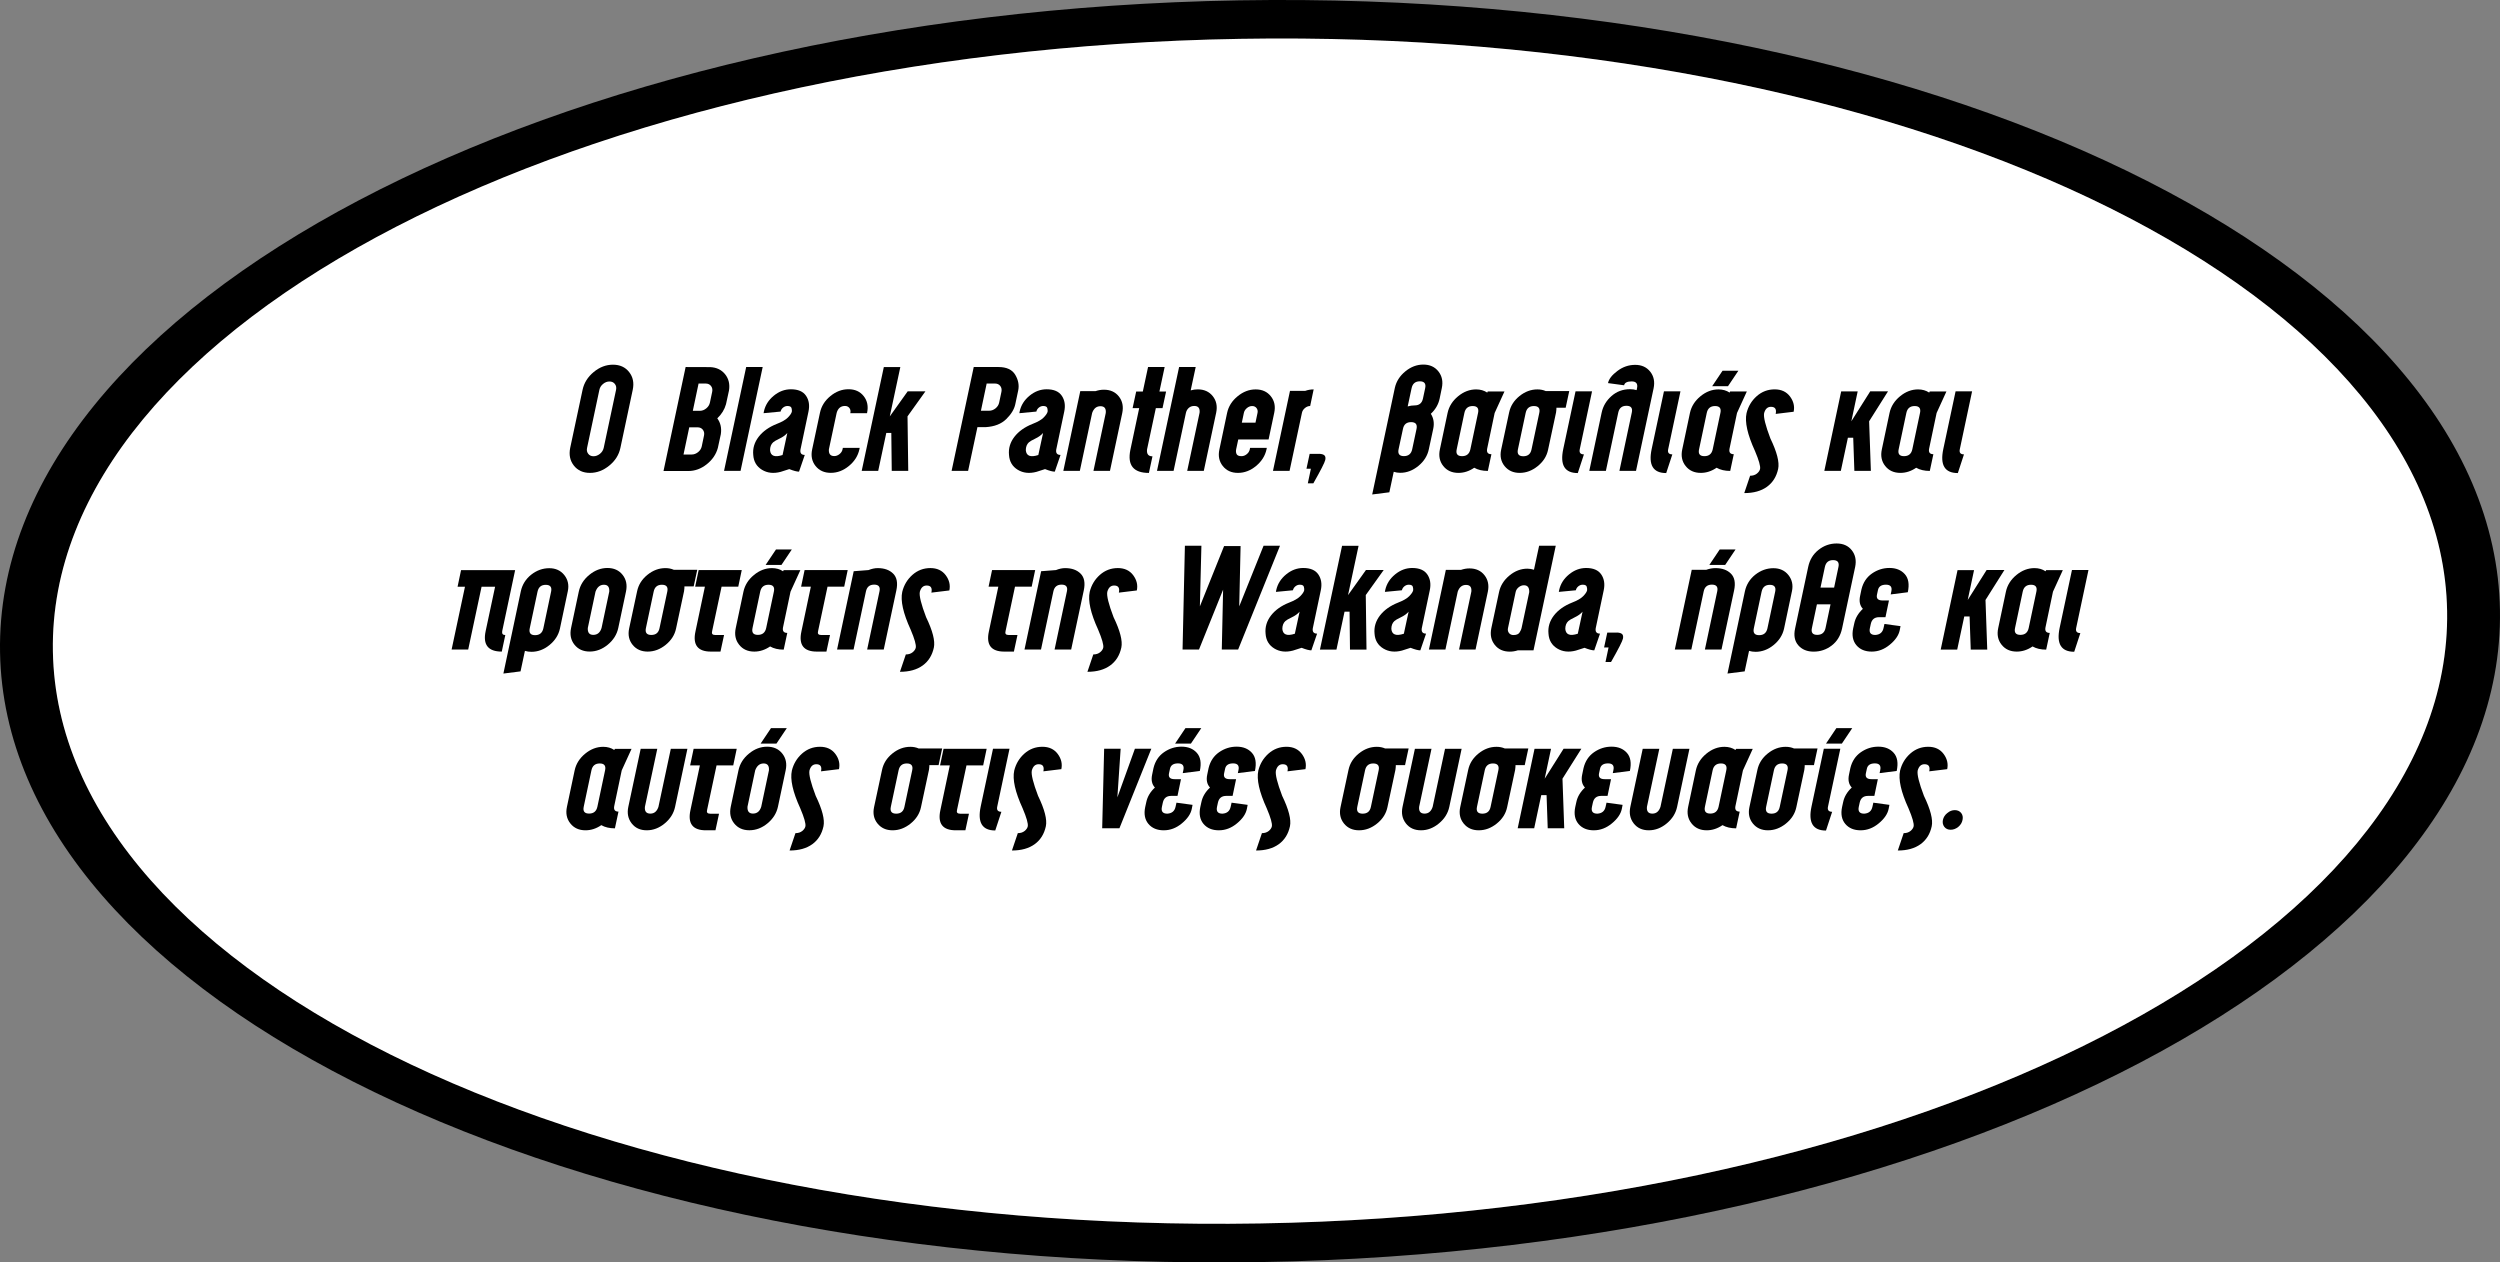 <?xml version="1.0" encoding="utf-8"?>
<!-- Generator: Adobe Illustrator 27.6.1, SVG Export Plug-In . SVG Version: 6.00 Build 0)  -->
<svg version="1.1" id="Layer_1" xmlns="http://www.w3.org/2000/svg" xmlns:xlink="http://www.w3.org/1999/xlink" x="0px" y="0px"
	 viewBox="0 0 587.56 296.7" style="enable-background:new 0 0 587.56 296.7;" xml:space="preserve">
<rect x="0" y="0" width="587.56" height="296.7" fill="#808080" stroke="none"/>
<style type="text/css">
	.st0{fill:#221F1F;}
	.st1{fill:#FFFFFF;}
</style>
<g>
	<path d="M296.28,296.62c161.98-2.73,292.65-71.46,291.27-153.23C586.17,61.64,453.26-2.65,291.28,0.08
		C129.28,2.81-1.37,71.54,0.01,153.29C1.39,235.06,134.28,299.35,296.28,296.62L296.28,296.62z"/>
</g>
<g>
	<path class="st0" d="M12.43,153.08c1.3,76.91,128.31,137.08,283.7,134.46c155.37-2.62,280.3-67.04,279-143.95
		C573.83,66.72,446.8,6.51,291.43,9.13C136.04,11.75,11.13,76.2,12.43,153.08z"/>
</g>
<g>
	<path class="st1" d="M12.43,153.08c1.3,76.91,128.31,137.08,283.7,134.46c155.37-2.62,280.3-67.04,279-143.95
		C573.83,66.72,446.8,6.51,291.43,9.13C136.04,11.75,11.13,76.2,12.43,153.08z"/>
</g>
<g>
	<g>
		<path d="M144.06,85.71c1.63,0,2.9,0.58,3.8,1.73c0.91,1.15,1.19,2.54,0.85,4.17l-2.9,13.65c-0.34,1.63-1.21,3.02-2.61,4.16
			c-1.4,1.15-2.91,1.72-4.54,1.72c-1.63,0-2.89-0.57-3.79-1.72c-0.9-1.14-1.19-2.53-0.86-4.16l2.91-13.65
			c0.35-1.63,1.22-3.02,2.61-4.17C140.92,86.29,142.43,85.71,144.06,85.71z M139.5,107.23c0.52,0,1.02-0.19,1.49-0.56
			c0.47-0.38,0.76-0.84,0.89-1.38l2.91-13.67c0.11-0.54,0.02-1-0.28-1.38c-0.3-0.39-0.73-0.58-1.27-0.58c-0.54,0-1.04,0.19-1.5,0.57
			c-0.47,0.38-0.76,0.85-0.87,1.39l-2.9,13.67c-0.11,0.54-0.02,0.99,0.29,1.38C138.54,107.04,138.96,107.23,139.5,107.23z"/>
		<path d="M169.41,102.05l-0.7,3.23c-0.42,1.52-1.3,2.8-2.63,3.85c-1.33,1.05-2.77,1.57-4.31,1.57h-5.83l5.2-24.44l5.79,0.02
			c1.48,0.07,2.64,0.63,3.49,1.68c0.84,1.05,1.15,2.33,0.91,3.82l-0.7,3.21c-0.35,1.26-1.04,2.38-2.05,3.33
			C169.35,99.37,169.63,100.61,169.41,102.05z M165.46,102.36c0.11-0.54,0.02-0.99-0.28-1.37c-0.3-0.38-0.72-0.56-1.26-0.56h-1.93
			l-1.35,6.39h1.93c0.54,0,1.03-0.19,1.5-0.56c0.46-0.38,0.75-0.83,0.86-1.37L165.46,102.36z M162.83,96.55h1.66
			c0.54,0,1.03-0.19,1.5-0.57c0.46-0.38,0.75-0.84,0.86-1.38l0.53-2.51c0.11-0.54,0.02-0.99-0.28-1.38
			c-0.3-0.38-0.72-0.57-1.26-0.57h-1.66L162.83,96.55z"/>
		<path d="M174.05,110.66h-3.88l5.2-24.4h3.88L174.05,110.66z"/>
		<path d="M188.13,105.66c-0.13,0.84,0.21,1.26,1.01,1.26l-1.35,3.93c-0.51,0-1.28-0.2-2.29-0.6l-2.03,0.65
			c-1.66,0.44-3.13,0.28-4.39-0.49c-1.26-0.77-1.95-1.93-2.05-3.49c-0.15-1.55,0.28-2.97,1.27-4.26c1-1.29,2.42-2.3,4.26-3.03
			c1.22-0.47,2.09-0.97,2.61-1.5c0.52-0.53,0.83-0.98,0.93-1.36c0.04-0.23,0.02-0.51-0.07-0.85c-0.09-0.34-0.41-0.5-0.96-0.5
			c-0.38,0-0.72,0.13-1.03,0.38c-0.31,0.26-0.5,0.57-0.58,0.93l-4,0.38l0.08-0.43c0.32-1.45,1.09-2.67,2.32-3.68
			c1.23-1.01,2.57-1.51,4.02-1.51c1.69,0,2.87,0.51,3.56,1.53c0.69,1.02,0.88,2.26,0.57,3.72L188.13,105.66z M185.04,101.76
			c-0.44,0.51-1.06,0.96-1.85,1.33c-0.79,0.38-1.28,0.67-1.49,0.87c-0.48,0.44-0.72,1.06-0.72,1.85c0.12,1.36,1.1,1.73,2.94,1.13
			L185.04,101.76z"/>
		<path d="M202.05,105.26l-0.07,0.34c-0.33,1.53-1.15,2.83-2.46,3.91c-1.31,1.08-2.73,1.62-4.26,1.62c-1.54,0-2.73-0.54-3.59-1.62
			c-0.86-1.08-1.12-2.39-0.79-3.91l1.83-8.58c0.32-1.54,1.13-2.85,2.44-3.92c1.31-1.08,2.73-1.62,4.27-1.62
			c1.53,0,2.72,0.54,3.57,1.62c0.85,1.08,1.12,2.38,0.8,3.92l-0.02,0.09h-3.93l0.02-0.09c0.09-0.44,0.01-0.82-0.24-1.14
			c-0.25-0.31-0.59-0.47-1.03-0.47c-0.99,0-1.64,0.54-1.95,1.61l-1.83,8.58c-0.08,1.06,0.34,1.59,1.26,1.59
			c0.43,0,0.84-0.15,1.23-0.46c0.39-0.31,0.63-0.68,0.72-1.13l0.07-0.34H202.05z"/>
		<path d="M217.5,91.97l-4.21,5.88l0.17,12.82h-3.88l-0.1-8.92h-1.18l-1.9,8.92h-3.88l5.2-24.4h3.88l-2.48,11.6l4.21-5.9H217.5z"/>
		<path d="M234.67,86.26c1.9,0,3.21,0.61,3.94,1.83c0.72,1.22,0.95,2.45,0.69,3.69l-0.68,3.21c-0.25,1.19-0.95,2.35-2.11,3.49
			c-1.16,1.15-2.77,1.78-4.84,1.91h-1.95l-2.19,10.27h-3.88l5.2-24.4H234.67z M235.36,92.09c0.11-0.54,0.02-0.99-0.27-1.38
			c-0.3-0.38-0.71-0.57-1.25-0.57h-1.95l-1.35,6.39h1.95c0.54,0,1.03-0.19,1.49-0.56c0.46-0.38,0.74-0.83,0.85-1.37L235.36,92.09z"
			/>
		<path d="M248.24,105.66c-0.13,0.84,0.21,1.26,1.01,1.26l-1.35,3.93c-0.51,0-1.28-0.2-2.29-0.6l-2.03,0.65
			c-1.66,0.44-3.13,0.28-4.39-0.49c-1.26-0.77-1.95-1.93-2.05-3.49c-0.15-1.55,0.28-2.97,1.27-4.26c1-1.29,2.42-2.3,4.26-3.03
			c1.22-0.47,2.09-0.97,2.61-1.5c0.52-0.53,0.83-0.98,0.93-1.36c0.04-0.23,0.02-0.51-0.07-0.85c-0.09-0.34-0.41-0.5-0.96-0.5
			c-0.38,0-0.72,0.13-1.03,0.38c-0.31,0.26-0.5,0.57-0.58,0.93l-4,0.38l0.08-0.43c0.32-1.45,1.09-2.67,2.32-3.68
			c1.23-1.01,2.57-1.51,4.02-1.51c1.69,0,2.87,0.51,3.56,1.53c0.69,1.02,0.88,2.26,0.57,3.72L248.24,105.66z M245.15,101.76
			c-0.44,0.51-1.06,0.96-1.85,1.33c-0.79,0.38-1.28,0.67-1.49,0.87c-0.48,0.44-0.72,1.06-0.72,1.85c0.12,1.36,1.1,1.73,2.94,1.13
			L245.15,101.76z"/>
		<path d="M259.45,91.59c1.5,0,2.68,0.53,3.52,1.6c0.84,1.07,1.1,2.36,0.79,3.87l-2.89,13.6h-3.88l2.89-13.6
			c0.11-1.06-0.3-1.59-1.25-1.59c-0.93,0-1.58,0.53-1.95,1.59l-2.89,13.6h-3.88l3.98-18.73h3.57
			C258.12,91.71,258.78,91.59,259.45,91.59z"/>
		<path d="M269.58,105.64c-0.11,1.07,0.31,1.61,1.28,1.61l-0.84,3.9c-3.63,0-5.09-1.8-4.36-5.4l2.08-9.83h-1.55l0.84-3.9h1.56
			l1.23-5.76h3.9l-1.23,5.76h1.57l-0.84,3.9h-1.57L269.58,105.64z"/>
		<path d="M281.5,91.51c1.51,0,2.69,0.54,3.54,1.61c0.84,1.07,1.11,2.36,0.79,3.88l-2.91,13.67h-3.9l2.91-13.67
			c0.11-1.06-0.3-1.59-1.25-1.59c-0.51,0-0.94,0.15-1.28,0.45c-0.34,0.3-0.56,0.68-0.67,1.14l-2.91,13.67h-3.9l5.2-24.42h3.9
			l-1.18,5.5C280.4,91.59,280.95,91.51,281.5,91.51z"/>
		<path d="M291.02,103.28l-0.5,2.34c-0.08,0.43-0.04,0.81,0.12,1.12c0.16,0.31,0.54,0.47,1.14,0.47c0.45,0,0.86-0.16,1.24-0.47
			s0.62-0.69,0.71-1.12l0.07-0.36h3.93l-0.07,0.36c-0.33,1.52-1.15,2.81-2.46,3.9c-1.31,1.08-2.73,1.62-4.25,1.62
			c-1.53,0-2.72-0.54-3.57-1.62c-0.86-1.08-1.12-2.38-0.79-3.9l1.81-8.58c0.33-1.53,1.15-2.83,2.46-3.9
			c1.31-1.08,2.73-1.62,4.25-1.62c1.53,0,2.72,0.54,3.57,1.62c0.86,1.08,1.12,2.38,0.79,3.9l-1.32,6.24H291.02z M295.07,99.33
			l0.48-2.29c0.09-0.43,0.01-0.81-0.23-1.13c-0.25-0.32-0.59-0.48-1.03-0.48c-0.45,0-0.86,0.16-1.24,0.48
			c-0.38,0.32-0.62,0.7-0.71,1.13l-0.48,2.29H295.07z"/>
		<path d="M306.76,91.86c0.65-0.23,1.31-0.34,1.98-0.34l-0.82,3.9c-0.43,0-0.84,0.16-1.22,0.47c-0.38,0.31-0.62,0.69-0.71,1.12
			l-2.91,13.65h-3.9l4-18.8H306.76z"/>
		<path d="M310.05,106.66c0.59,0.02,1,0.15,1.23,0.37c0.23,0.22,0.29,0.58,0.19,1.07c-0.13,0.6-1.06,2.43-2.8,5.49h-1.3l0.72-3.42
			h-1.04l0.75-3.5H310.05z"/>
		<path d="M338.35,93.68c-0.29,1.36-0.97,2.55-2.07,3.57c0.66,1.03,0.85,2.21,0.56,3.55l-1.03,4.79c-0.32,1.53-1.14,2.83-2.45,3.91
			c-1.32,1.08-2.74,1.62-4.26,1.62c-0.55,0-1.06-0.08-1.54-0.24l-1.03,4.82l-4.03,0.51l5.33-25.09c0.34-1.5,1.17-2.79,2.47-3.85
			s2.71-1.59,4.21-1.59c1.53,0,2.71,0.54,3.56,1.62c0.85,1.08,1.11,2.39,0.79,3.91L338.35,93.68z M332.92,100.8
			c0.22-1.06-0.21-1.59-1.28-1.59c-1.06,0-1.7,0.53-1.91,1.59l-1.03,4.79c-0.23,1.07,0.19,1.61,1.25,1.61
			c1.07,0,1.72-0.54,1.95-1.61L332.92,100.8z M334.95,91.23c0.23-1.07-0.19-1.61-1.26-1.61c-1.06,0-1.7,0.54-1.93,1.61l-0.92,4.29
			c0.55-0.16,1.09-0.24,1.64-0.24c1.07,0,1.72-0.54,1.95-1.61L334.95,91.23z"/>
		<path d="M349.51,105.49c-0.15,0.84,0.19,1.26,1.01,1.26l-0.84,3.93c-1.26,0-2.33-0.25-3.2-0.75c-1.18,0.81-2.42,1.21-3.71,1.21
			c-1.53,0-2.72-0.54-3.57-1.62c-0.86-1.08-1.12-2.39-0.79-3.91l1.81-8.56c0.33-1.53,1.15-2.83,2.46-3.91
			c1.31-1.08,2.73-1.62,4.25-1.62c0.99,0,1.86,0.25,2.61,0.75l0.12-0.27h3.93l-2.31,5.06L349.51,105.49z M343.62,107.21
			c1.07,0,1.72-0.54,1.95-1.61l1.81-8.56c0.23-1.07-0.19-1.61-1.26-1.61c-1.07,0-1.72,0.54-1.95,1.61l-1.81,8.56
			C342.12,106.68,342.55,107.21,343.62,107.21z"/>
		<path d="M365.8,95.83c0.01,0.24-0.02,0.61-0.09,1.11l-1.88,8.78c-0.31,1.49-1.12,2.77-2.43,3.83c-1.31,1.06-2.72,1.59-4.24,1.59
			c-1.5,0-2.68-0.53-3.54-1.59c-0.86-1.06-1.13-2.34-0.82-3.83l1.88-8.78c0.32-1.52,1.13-2.8,2.43-3.85
			c1.3-1.05,2.71-1.57,4.22-1.57c0.72,0,1.37,0.13,1.96,0.39h5.52l-0.84,3.91H365.8z M361.77,97.04c0.23-1.07-0.19-1.61-1.27-1.61
			c-1.06,0-1.7,0.54-1.93,1.61l-1.83,8.6c-0.22,1.06,0.21,1.59,1.27,1.59c1.07,0,1.71-0.53,1.93-1.59L361.77,97.04z"/>
		<path d="M371.29,105.54c-0.19,0.83,0.13,1.25,0.97,1.25l-1.44,4.39c-3.08,0-4.22-1.88-3.42-5.64l2.89-13.57h3.88L371.29,105.54z"
			/>
		<path d="M384.31,85.75c1.52,0,2.69,0.54,3.54,1.61c0.84,1.07,1.1,2.36,0.79,3.88l-4.14,19.43h-3.9l2.91-13.71
			c0.23-1.06-0.19-1.59-1.25-1.59c-1.06,0-1.7,0.53-1.93,1.59l-2.91,13.71h-3.9l2.91-13.71c0.33-1.52,1.1-2.81,2.31-3.88
			c1.21-1.07,2.66-1.61,4.36-1.61c0.55,0,1.06,0.07,1.54,0.22l0.1-0.46c0.22-1.06-0.21-1.59-1.26-1.59s-1.65,0.3-1.78,0.91
			l-3.78-0.51c0.19-0.95,0.93-1.9,2.2-2.85C381.4,86.22,382.79,85.75,384.31,85.75z"/>
		<path d="M392.07,105.54c-0.19,0.83,0.13,1.25,0.97,1.25l-1.44,4.39c-3.08,0-4.22-1.88-3.42-5.64l2.89-13.57h3.88L392.07,105.54z"
			/>
		<path d="M406.47,105.49c-0.15,0.84,0.19,1.26,1.01,1.26l-0.84,3.93c-1.26,0-2.33-0.25-3.2-0.75c-1.18,0.81-2.42,1.21-3.71,1.21
			c-1.53,0-2.72-0.54-3.57-1.62c-0.86-1.08-1.12-2.39-0.79-3.91l1.81-8.56c0.33-1.53,1.15-2.83,2.46-3.91
			c1.31-1.08,2.73-1.62,4.25-1.62c0.99,0,1.86,0.25,2.61,0.75l0.12-0.27h3.93l-2.31,5.06L406.47,105.49z M400.58,107.21
			c1.07,0,1.72-0.54,1.95-1.61l1.81-8.56c0.23-1.07-0.19-1.61-1.26-1.61c-1.07,0-1.72,0.54-1.95,1.61l-1.81,8.56
			C399.08,106.68,399.51,107.21,400.58,107.21z M408.56,87.13l-2.44,3.64h-3.72l2.44-3.64H408.56z"/>
		<path d="M416.08,103.04c1.55,3.21,2.16,5.6,1.83,7.16c-0.39,1.81-1.26,3.21-2.62,4.2c-1.36,0.99-3.14,1.49-5.35,1.49l1.38-4.08
			c0.65,0,1.18-0.17,1.6-0.51s0.66-0.71,0.74-1.09c0.12-0.63-0.27-2.03-1.2-4.22c-1.77-3.86-2.43-6.82-1.98-8.89
			c0.39-1.59,1.19-2.92,2.39-3.99c1.21-1.07,2.62-1.6,4.22-1.6c1.57,0,2.77,0.56,3.61,1.68c0.83,1.12,1.12,2.32,0.85,3.58
			l-4.22,0.51c0.24-1.12-0.13-1.67-1.11-1.67c-0.81,0-1.34,0.5-1.61,1.49C414.43,98.01,414.92,99.99,416.08,103.04z"/>
		<path d="M443.73,91.97l-4.44,7.04l0.41,11.66h-3.88l-0.27-7.79h-1.25l-1.66,7.79h-3.88l3.96-18.68h3.88l-1.49,7.02l4.44-7.04
			H443.73z"/>
		<path d="M453.38,105.49c-0.15,0.84,0.19,1.26,1.01,1.26l-0.84,3.93c-1.26,0-2.33-0.25-3.2-0.75c-1.18,0.81-2.42,1.21-3.71,1.21
			c-1.53,0-2.72-0.54-3.57-1.62c-0.86-1.08-1.12-2.39-0.79-3.91l1.81-8.56c0.33-1.53,1.15-2.83,2.46-3.91
			c1.31-1.08,2.73-1.62,4.25-1.62c0.99,0,1.86,0.25,2.61,0.75l0.12-0.27h3.93l-2.31,5.06L453.38,105.49z M447.49,107.21
			c1.07,0,1.72-0.54,1.95-1.61l1.81-8.56c0.23-1.07-0.19-1.61-1.26-1.61c-1.07,0-1.72,0.54-1.95,1.61l-1.81,8.56
			C446,106.68,446.42,107.21,447.49,107.21z"/>
		<path d="M460.61,105.54c-0.19,0.83,0.13,1.25,0.97,1.25l-1.44,4.39c-3.08,0-4.22-1.88-3.42-5.64l2.89-13.57h3.88L460.61,105.54z"
			/>
		<path d="M117.93,153.14c-3.21,0-4.48-1.61-3.79-4.82l2.22-10.42h-3.18l-3.14,14.75h-3.9l3.14-14.75h-1.74l0.82-3.91h12.71
			l-3.04,14.34c-0.1,0.62,0.14,0.92,0.73,0.92L117.93,153.14z"/>
		<path d="M129.09,133.54c1.5,0,2.68,0.54,3.54,1.62c0.85,1.08,1.13,2.35,0.82,3.79l-1.86,8.82c-0.34,1.5-1.16,2.78-2.46,3.84
			c-1.3,1.05-2.71,1.58-4.22,1.58c-0.55,0-1.06-0.07-1.54-0.22l-1.03,4.82l-4.03,0.51l4.1-19.35c0.34-1.57,1.16-2.87,2.44-3.89
			C126.14,134.05,127.55,133.54,129.09,133.54z M129.52,139.06c0.23-1.07-0.19-1.61-1.26-1.61c-1.06,0-1.7,0.54-1.93,1.61
			l-1.83,8.61c-0.23,1.07,0.19,1.61,1.25,1.61c1.07,0,1.72-0.54,1.95-1.61L129.52,139.06z"/>
		<path d="M142.76,133.49c1.53,0,2.72,0.54,3.57,1.62c0.85,1.08,1.12,2.39,0.79,3.93l-1.81,8.54c-0.33,1.54-1.15,2.85-2.46,3.93
			c-1.31,1.08-2.73,1.62-4.26,1.62c-1.53,0-2.72-0.54-3.58-1.62c-0.86-1.08-1.12-2.39-0.79-3.93l1.81-8.54
			c0.33-1.54,1.15-2.85,2.47-3.93C139.81,134.03,141.24,133.49,142.76,133.49z M139.43,149.21c0.97,0,1.62-0.54,1.95-1.62l1.81-8.54
			c0.08-1.08-0.34-1.62-1.25-1.62c-0.92,0-1.58,0.54-1.98,1.62l-1.81,8.54C138.08,148.67,138.51,149.21,139.43,149.21z"/>
		<path d="M160.86,137.83c0.01,0.24-0.02,0.61-0.09,1.11l-1.88,8.78c-0.31,1.49-1.12,2.77-2.43,3.83c-1.31,1.06-2.72,1.59-4.24,1.59
			c-1.5,0-2.68-0.53-3.54-1.59c-0.86-1.06-1.13-2.34-0.82-3.83l1.88-8.78c0.32-1.52,1.13-2.8,2.43-3.85
			c1.3-1.05,2.71-1.57,4.22-1.57c0.72,0,1.37,0.13,1.96,0.39h5.52l-0.84,3.91H160.86z M156.83,139.04c0.23-1.07-0.19-1.61-1.27-1.61
			c-1.06,0-1.7,0.54-1.93,1.61l-1.83,8.6c-0.22,1.06,0.21,1.59,1.27,1.59c1.07,0,1.71-0.53,1.93-1.59L156.83,139.04z"/>
		<path d="M169.59,137.88l-2.22,10.44c-0.17,0.62,0.07,0.92,0.72,0.92h2.08l-0.84,3.9h-2.26c-3.09,0-4.3-1.58-3.62-4.73l2.22-10.53
			h-2.29l0.82-3.9h10.13l-0.82,3.9H169.59z"/>
		<path d="M184.02,147.49c-0.15,0.84,0.19,1.26,1.01,1.26l-0.84,3.93c-1.26,0-2.33-0.25-3.2-0.75c-1.18,0.81-2.42,1.21-3.71,1.21
			c-1.53,0-2.72-0.54-3.57-1.62c-0.86-1.08-1.12-2.39-0.79-3.91l1.81-8.56c0.33-1.53,1.15-2.83,2.46-3.91
			c1.31-1.08,2.73-1.62,4.25-1.62c0.99,0,1.86,0.25,2.61,0.75l0.12-0.27h3.93l-2.31,5.06L184.02,147.49z M178.12,149.21
			c1.07,0,1.72-0.54,1.95-1.61l1.81-8.56c0.23-1.07-0.19-1.61-1.26-1.61c-1.07,0-1.72,0.54-1.95,1.61l-1.81,8.56
			C176.63,148.68,177.05,149.21,178.12,149.21z M186.1,129.13l-2.44,3.64h-3.72l2.44-3.64H186.1z"/>
		<path d="M194.49,137.88l-2.22,10.44c-0.17,0.62,0.07,0.92,0.72,0.92h2.08l-0.84,3.9h-2.26c-3.09,0-4.3-1.58-3.62-4.73l2.22-10.53
			h-2.29l0.82-3.9h10.13l-0.82,3.9H194.49z"/>
		<path d="M206.29,133.52c1.55,0,2.76,0.43,3.63,1.3c0.87,0.87,1.12,2.19,0.74,3.96l-2.96,13.88h-3.9l2.9-13.67
			c0.23-1.06-0.19-1.59-1.25-1.59s-1.7,0.53-1.93,1.59l-2.91,13.67h-3.88l3.91-18.41l3.49-0.27
			C204.87,133.68,205.58,133.52,206.29,133.52z"/>
		<path d="M217.65,145.04c1.55,3.21,2.16,5.6,1.83,7.16c-0.39,1.81-1.26,3.21-2.62,4.2c-1.36,0.99-3.14,1.49-5.35,1.49l1.38-4.08
			c0.65,0,1.18-0.17,1.6-0.51s0.66-0.71,0.74-1.09c0.12-0.63-0.27-2.03-1.2-4.22c-1.77-3.86-2.43-6.82-1.98-8.89
			c0.39-1.59,1.19-2.92,2.39-3.99c1.21-1.07,2.62-1.6,4.22-1.6c1.57,0,2.77,0.56,3.61,1.68c0.83,1.12,1.12,2.32,0.85,3.58
			l-4.22,0.51c0.24-1.12-0.13-1.67-1.11-1.67c-0.81,0-1.34,0.5-1.61,1.49C216,140.01,216.49,141.99,217.65,145.04z"/>
		<path d="M238.55,137.88l-2.22,10.44c-0.17,0.62,0.07,0.92,0.72,0.92h2.08l-0.84,3.9h-2.26c-3.09,0-4.3-1.58-3.62-4.73l2.22-10.53
			h-2.29l0.82-3.9h10.13l-0.82,3.9H238.55z"/>
		<path d="M250.34,133.52c1.55,0,2.76,0.43,3.63,1.3c0.87,0.87,1.12,2.19,0.74,3.96l-2.96,13.88h-3.9l2.9-13.67
			c0.23-1.06-0.19-1.59-1.25-1.59s-1.7,0.53-1.93,1.59l-2.91,13.67h-3.88l3.91-18.41l3.49-0.27
			C248.93,133.68,249.64,133.52,250.34,133.52z"/>
		<path d="M261.71,145.04c1.55,3.21,2.16,5.6,1.83,7.16c-0.39,1.81-1.26,3.21-2.62,4.2c-1.36,0.99-3.14,1.49-5.35,1.49l1.38-4.08
			c0.65,0,1.18-0.17,1.6-0.51s0.66-0.71,0.74-1.09c0.12-0.63-0.27-2.03-1.2-4.22c-1.77-3.86-2.43-6.82-1.98-8.89
			c0.39-1.59,1.19-2.92,2.39-3.99c1.21-1.07,2.62-1.6,4.22-1.6c1.57,0,2.77,0.56,3.61,1.68c0.83,1.12,1.12,2.32,0.85,3.58
			l-4.22,0.51c0.24-1.12-0.13-1.67-1.11-1.67c-0.81,0-1.34,0.5-1.61,1.49C260.06,140.01,260.55,141.99,261.71,145.04z"/>
		<path d="M300.83,128.26l-9.84,24.4h-3.84l0.31-14.08l-5.67,14.08h-3.86l0.55-24.4h3.88l-0.36,14.25l5.69-14.17h3.88l-0.32,14.17
			l5.72-14.25H300.83z"/>
		<path d="M308.54,147.66c-0.13,0.84,0.21,1.26,1.01,1.26l-1.35,3.93c-0.51,0-1.28-0.2-2.29-0.6l-2.03,0.65
			c-1.66,0.44-3.13,0.28-4.39-0.49c-1.26-0.77-1.95-1.93-2.05-3.49c-0.15-1.55,0.28-2.97,1.27-4.26c1-1.29,2.42-2.3,4.26-3.03
			c1.22-0.47,2.09-0.97,2.61-1.5c0.52-0.53,0.83-0.98,0.93-1.36c0.04-0.23,0.02-0.51-0.07-0.85c-0.09-0.34-0.41-0.5-0.96-0.5
			c-0.38,0-0.72,0.13-1.03,0.38c-0.31,0.26-0.5,0.57-0.58,0.93l-4,0.38l0.08-0.43c0.32-1.45,1.09-2.67,2.32-3.68
			c1.23-1.01,2.57-1.51,4.02-1.51c1.69,0,2.87,0.51,3.56,1.53c0.69,1.02,0.88,2.26,0.57,3.72L308.54,147.66z M305.44,143.76
			c-0.44,0.51-1.06,0.96-1.85,1.33c-0.79,0.38-1.28,0.67-1.49,0.87c-0.48,0.44-0.72,1.06-0.72,1.85c0.12,1.36,1.1,1.73,2.94,1.13
			L305.44,143.76z"/>
		<path d="M325.2,133.97l-4.21,5.88l0.17,12.82h-3.88l-0.1-8.92H316l-1.9,8.92h-3.88l5.2-24.4h3.88l-2.48,11.6l4.21-5.9H325.2z"/>
		<path d="M334.15,147.66c-0.13,0.84,0.21,1.26,1.01,1.26l-1.35,3.93c-0.51,0-1.28-0.2-2.29-0.6l-2.03,0.65
			c-1.66,0.44-3.13,0.28-4.39-0.49c-1.26-0.77-1.95-1.93-2.05-3.49c-0.15-1.55,0.28-2.97,1.27-4.26c1-1.29,2.42-2.3,4.26-3.03
			c1.22-0.47,2.09-0.97,2.61-1.5c0.52-0.53,0.83-0.98,0.93-1.36c0.04-0.23,0.02-0.51-0.07-0.85c-0.09-0.34-0.41-0.5-0.96-0.5
			c-0.38,0-0.72,0.13-1.03,0.38c-0.31,0.26-0.5,0.57-0.58,0.93l-4,0.38l0.08-0.43c0.32-1.45,1.09-2.67,2.32-3.68
			c1.23-1.01,2.57-1.51,4.02-1.51c1.69,0,2.87,0.51,3.56,1.53c0.69,1.02,0.88,2.26,0.57,3.72L334.15,147.66z M331.06,143.76
			c-0.44,0.51-1.06,0.96-1.85,1.33c-0.79,0.38-1.28,0.67-1.49,0.87c-0.48,0.44-0.72,1.06-0.72,1.85c0.12,1.36,1.1,1.73,2.94,1.13
			L331.06,143.76z"/>
		<path d="M345.37,133.59c1.5,0,2.68,0.53,3.52,1.6c0.84,1.07,1.1,2.36,0.79,3.87l-2.89,13.6h-3.88l2.89-13.6
			c0.11-1.06-0.3-1.59-1.25-1.59c-0.93,0-1.58,0.53-1.95,1.59l-2.89,13.6h-3.88l3.98-18.73h3.57
			C344.03,133.71,344.69,133.59,345.37,133.59z"/>
		<path d="M360.52,133.9l1.21-5.64h3.91l-5.23,24.58h-3.67c-0.64,0.21-1.27,0.31-1.9,0.31c-1.53,0-2.71-0.54-3.55-1.61
			c-0.84-1.07-1.11-2.37-0.79-3.9l1.81-8.48c0.32-1.52,1.13-2.81,2.43-3.89c1.3-1.08,2.71-1.62,4.24-1.62
			C359.52,133.66,360.03,133.74,360.52,133.9z M354.41,147.64c-0.09,0.44-0.01,0.82,0.24,1.14c0.25,0.31,0.6,0.47,1.04,0.47
			c0.72,0,1.2-0.2,1.45-0.61c0.25-0.4,0.4-0.74,0.46-1l1.81-8.48c0.03-1.07-0.38-1.61-1.25-1.61c-0.44,0-0.86,0.16-1.24,0.47
			c-0.38,0.31-0.62,0.69-0.71,1.14L354.41,147.64z"/>
		<path d="M375.03,147.66c-0.13,0.84,0.21,1.26,1.01,1.26l-1.35,3.93c-0.51,0-1.28-0.2-2.29-0.6l-2.03,0.65
			c-1.66,0.44-3.13,0.28-4.39-0.49c-1.26-0.77-1.95-1.93-2.05-3.49c-0.15-1.55,0.28-2.97,1.27-4.26c1-1.29,2.42-2.3,4.26-3.03
			c1.22-0.47,2.09-0.97,2.61-1.5c0.52-0.53,0.83-0.98,0.93-1.36c0.04-0.23,0.02-0.51-0.07-0.85c-0.09-0.34-0.41-0.5-0.96-0.5
			c-0.38,0-0.72,0.13-1.03,0.38c-0.31,0.26-0.5,0.57-0.58,0.93l-4,0.38l0.08-0.43c0.32-1.45,1.09-2.67,2.32-3.68
			c1.23-1.01,2.57-1.51,4.02-1.51c1.69,0,2.87,0.51,3.56,1.53c0.69,1.02,0.88,2.26,0.57,3.72L375.03,147.66z M371.94,143.76
			c-0.44,0.51-1.06,0.96-1.85,1.33c-0.79,0.38-1.28,0.67-1.49,0.87c-0.48,0.44-0.72,1.06-0.72,1.85c0.12,1.36,1.1,1.73,2.94,1.13
			L371.94,143.76z"/>
		<path d="M380.01,148.66c0.59,0.02,1,0.15,1.23,0.37c0.23,0.22,0.29,0.58,0.19,1.07c-0.13,0.6-1.06,2.43-2.8,5.49h-1.3l0.72-3.42
			H377l0.75-3.5H380.01z"/>
		<path d="M403.18,133.52c1.55,0,2.76,0.43,3.63,1.3c0.87,0.87,1.12,2.19,0.74,3.96l-2.96,13.88h-3.9l2.9-13.67
			c0.23-1.06-0.19-1.59-1.25-1.59s-1.7,0.53-1.93,1.59l-2.91,13.67h-3.88l3.98-18.75h3.43
			C401.77,133.65,402.47,133.52,403.18,133.52z M407.9,129.13l-2.44,3.64h-3.72l2.44-3.64H407.9z"/>
		<path d="M416.79,133.54c1.5,0,2.68,0.54,3.54,1.62c0.85,1.08,1.13,2.35,0.82,3.79l-1.86,8.82c-0.34,1.5-1.16,2.78-2.46,3.84
			c-1.3,1.05-2.71,1.58-4.22,1.58c-0.55,0-1.06-0.07-1.54-0.22l-1.03,4.82L406,158.3l4.1-19.35c0.34-1.57,1.16-2.87,2.44-3.89
			C413.83,134.05,415.25,133.54,416.79,133.54z M417.21,139.06c0.23-1.07-0.19-1.61-1.26-1.61c-1.06,0-1.7,0.54-1.93,1.61
			l-1.83,8.61c-0.23,1.07,0.19,1.61,1.25,1.61c1.07,0,1.72-0.54,1.95-1.61L417.21,139.06z"/>
		<path d="M431.65,127.73c1.54,0,2.73,0.53,3.57,1.6c0.84,1.07,1.1,2.37,0.79,3.9l-3.08,14.48c-0.37,1.71-1.17,3.04-2.43,4
			c-1.25,0.96-2.67,1.44-4.25,1.44c-1.55,0-2.75-0.5-3.61-1.49s-1.11-2.31-0.75-3.95l3.08-14.48c0.35-1.66,1.16-3,2.43-4
			C428.66,128.23,430.08,127.73,431.65,127.73z M427.09,149.21c1.07,0,1.72-0.53,1.95-1.59l1.18-5.59h-3.2l-1.18,5.59
			C425.61,148.68,426.03,149.21,427.09,149.21z M432.08,133.25c0.23-1.07-0.19-1.61-1.26-1.61c-1.06,0-1.7,0.54-1.93,1.61
			l-1.03,4.85h3.2L432.08,133.25z"/>
		<path d="M440.73,149.23c1.08-0.06,1.73-0.6,1.95-1.64l0.21-0.94l3.78,0.51l-0.19,0.97c-0.25,1.19-1.03,2.32-2.33,3.39
			c-1.3,1.08-2.72,1.62-4.25,1.62c-1.56,0-2.76-0.5-3.61-1.51c-0.84-1.01-1.09-2.33-0.75-3.96l0.26-1.18
			c0.26-1.24,0.93-2.38,2.02-3.4c-0.71-0.76-0.92-1.78-0.65-3.04l0.32-1.54c0.39-1.61,1.21-2.85,2.46-3.72
			c1.25-0.87,2.63-1.31,4.12-1.31c1.53,0,2.73,0.48,3.6,1.45c0.87,0.97,1.11,2.39,0.71,4.26l-4.02,0.51l0.15-0.7
			c0.23-1.06-0.19-1.59-1.26-1.59c-1.07,0-1.7,0.42-1.88,1.25l-0.24,1.11c-0.18,0.9,0.26,1.35,1.32,1.35h1.5l-0.82,3.93h-1.5
			c-1.07,0-1.72,0.53-1.95,1.59l-0.21,0.97C439.23,148.69,439.66,149.23,440.73,149.23z"/>
		<path d="M471.08,133.97l-4.44,7.04l0.41,11.66h-3.88l-0.27-7.79h-1.25l-1.66,7.79h-3.88l3.96-18.68h3.88l-1.49,7.02l4.44-7.04
			H471.08z"/>
		<path d="M480.73,147.49c-0.15,0.84,0.19,1.26,1.01,1.26l-0.84,3.93c-1.26,0-2.33-0.25-3.2-0.75c-1.18,0.81-2.42,1.21-3.71,1.21
			c-1.53,0-2.72-0.54-3.57-1.62c-0.86-1.08-1.12-2.39-0.79-3.91l1.81-8.56c0.33-1.53,1.15-2.83,2.46-3.91
			c1.31-1.08,2.73-1.62,4.25-1.62c0.99,0,1.86,0.25,2.61,0.75l0.12-0.27h3.93l-2.31,5.06L480.73,147.49z M474.84,149.21
			c1.07,0,1.72-0.54,1.95-1.61l1.81-8.56c0.23-1.07-0.19-1.61-1.26-1.61c-1.07,0-1.72,0.54-1.95,1.61l-1.81,8.56
			C473.35,148.68,473.77,149.21,474.84,149.21z"/>
		<path d="M487.96,147.54c-0.19,0.83,0.13,1.25,0.97,1.25l-1.44,4.39c-3.08,0-4.22-1.88-3.42-5.64l2.89-13.57h3.88L487.96,147.54z"
			/>
		<path d="M144.35,189.49c-0.15,0.84,0.19,1.26,1.01,1.26l-0.84,3.93c-1.26,0-2.33-0.25-3.2-0.75c-1.18,0.81-2.42,1.21-3.71,1.21
			c-1.53,0-2.72-0.54-3.57-1.62c-0.86-1.08-1.12-2.39-0.79-3.91l1.81-8.56c0.33-1.53,1.15-2.83,2.46-3.91
			c1.31-1.08,2.73-1.62,4.25-1.62c0.99,0,1.86,0.25,2.61,0.75l0.12-0.27h3.93l-2.31,5.06L144.35,189.49z M138.45,191.21
			c1.07,0,1.72-0.54,1.95-1.61l1.81-8.56c0.23-1.07-0.19-1.61-1.26-1.61c-1.07,0-1.72,0.54-1.95,1.61l-1.81,8.56
			C136.96,190.68,137.38,191.21,138.45,191.21z"/>
		<path d="M161.56,175.98l-2.9,13.65c-0.32,1.52-1.13,2.81-2.43,3.89c-1.3,1.08-2.71,1.62-4.22,1.62c-1.53,0-2.71-0.54-3.55-1.62
			c-0.84-1.08-1.11-2.37-0.79-3.89l2.91-13.65h3.9l-2.91,13.65c-0.1,1.06,0.33,1.59,1.28,1.59c0.92,0,1.55-0.53,1.9-1.59l2.91-13.65
			H161.56z"/>
		<path d="M168.41,179.88l-2.22,10.44c-0.17,0.62,0.07,0.92,0.72,0.92h2.08l-0.84,3.9h-2.26c-3.09,0-4.3-1.58-3.62-4.73l2.22-10.53
			h-2.29l0.82-3.9h10.13l-0.82,3.9H168.41z"/>
		<path d="M180.29,175.49c1.53,0,2.72,0.54,3.57,1.62c0.85,1.08,1.12,2.39,0.79,3.93l-1.81,8.54c-0.33,1.54-1.15,2.85-2.46,3.93
			c-1.31,1.08-2.73,1.62-4.26,1.62c-1.53,0-2.72-0.54-3.58-1.62c-0.86-1.08-1.12-2.39-0.79-3.93l1.81-8.54
			c0.33-1.54,1.15-2.85,2.47-3.93C177.34,176.03,178.76,175.49,180.29,175.49z M176.96,191.21c0.97,0,1.62-0.54,1.95-1.62l1.81-8.54
			c0.08-1.08-0.34-1.62-1.25-1.62c-0.92,0-1.58,0.54-1.98,1.62l-1.81,8.54C175.61,190.67,176.04,191.21,176.96,191.21z
			 M184.92,171.13l-2.44,3.64h-3.72l2.44-3.64H184.92z"/>
		<path d="M191.71,187.04c1.55,3.21,2.16,5.6,1.83,7.16c-0.39,1.81-1.26,3.21-2.62,4.2c-1.36,0.99-3.14,1.49-5.35,1.49l1.38-4.08
			c0.65,0,1.18-0.17,1.6-0.51s0.66-0.71,0.74-1.09c0.12-0.63-0.27-2.03-1.2-4.22c-1.77-3.86-2.43-6.82-1.98-8.89
			c0.39-1.59,1.19-2.92,2.39-3.99c1.21-1.07,2.62-1.6,4.22-1.6c1.57,0,2.77,0.56,3.61,1.68c0.83,1.12,1.12,2.32,0.85,3.58
			l-4.22,0.51c0.24-1.12-0.13-1.67-1.11-1.67c-0.81,0-1.34,0.5-1.61,1.49C190.06,182.01,190.55,183.99,191.71,187.04z"/>
		<path d="M218.42,179.83c0.01,0.24-0.02,0.61-0.09,1.11l-1.88,8.78c-0.31,1.49-1.12,2.77-2.43,3.83c-1.31,1.06-2.72,1.59-4.24,1.59
			c-1.5,0-2.68-0.53-3.54-1.59c-0.86-1.06-1.13-2.34-0.82-3.83l1.88-8.78c0.32-1.52,1.13-2.8,2.43-3.85
			c1.3-1.05,2.71-1.57,4.22-1.57c0.72,0,1.37,0.13,1.96,0.39h5.52l-0.84,3.91H218.42z M214.39,181.04c0.23-1.07-0.19-1.61-1.27-1.61
			c-1.06,0-1.7,0.54-1.93,1.61l-1.83,8.6c-0.22,1.06,0.21,1.59,1.27,1.59c1.07,0,1.71-0.53,1.93-1.59L214.39,181.04z"/>
		<path d="M227.15,179.88l-2.22,10.44c-0.17,0.62,0.07,0.92,0.72,0.92h2.08l-0.84,3.9h-2.26c-3.09,0-4.3-1.58-3.62-4.73l2.22-10.53
			h-2.29l0.82-3.9h10.13l-0.82,3.9H227.15z"/>
		<path d="M234.38,189.54c-0.19,0.83,0.13,1.25,0.97,1.25l-1.44,4.39c-3.08,0-4.22-1.88-3.42-5.64l2.89-13.57h3.88L234.38,189.54z"
			/>
		<path d="M243.97,187.04c1.55,3.21,2.16,5.6,1.83,7.16c-0.39,1.81-1.26,3.21-2.62,4.2c-1.36,0.99-3.14,1.49-5.35,1.49l1.38-4.08
			c0.65,0,1.18-0.17,1.6-0.51s0.66-0.71,0.74-1.09c0.12-0.63-0.27-2.03-1.2-4.22c-1.77-3.86-2.43-6.82-1.98-8.89
			c0.39-1.59,1.19-2.92,2.39-3.99c1.21-1.07,2.62-1.6,4.22-1.6c1.57,0,2.77,0.56,3.61,1.68c0.83,1.12,1.12,2.32,0.85,3.58
			l-4.22,0.51c0.24-1.12-0.13-1.67-1.11-1.67c-0.81,0-1.34,0.5-1.61,1.49C242.32,182.01,242.81,183.99,243.97,187.04z"/>
		<path d="M270.59,175.97l-7.5,18.7h-4.05l0.46-18.7h3.88l-0.77,11.43l4.12-11.43H270.59z"/>
		<path d="M274.34,191.23c1.08-0.06,1.73-0.6,1.95-1.64l0.21-0.94l3.78,0.51l-0.19,0.97c-0.25,1.19-1.03,2.32-2.33,3.39
			c-1.3,1.08-2.72,1.62-4.25,1.62c-1.56,0-2.76-0.5-3.61-1.51c-0.84-1.01-1.09-2.33-0.75-3.96l0.26-1.18
			c0.26-1.24,0.93-2.38,2.02-3.4c-0.71-0.76-0.92-1.78-0.65-3.04l0.32-1.54c0.39-1.61,1.21-2.85,2.46-3.72
			c1.25-0.87,2.63-1.31,4.12-1.31c1.53,0,2.73,0.48,3.6,1.45c0.87,0.97,1.11,2.39,0.71,4.26l-4.02,0.51l0.15-0.7
			c0.23-1.06-0.19-1.59-1.26-1.59c-1.07,0-1.7,0.42-1.88,1.25l-0.24,1.11c-0.18,0.9,0.26,1.35,1.32,1.35h1.5l-0.82,3.93h-1.5
			c-1.07,0-1.72,0.53-1.95,1.59l-0.21,0.97C272.84,190.69,273.27,191.23,274.34,191.23z M282.33,171.13l-2.44,3.64h-3.72l2.44-3.64
			H282.33z"/>
		<path d="M287.29,191.23c1.08-0.06,1.73-0.6,1.95-1.64l0.21-0.94l3.78,0.51l-0.19,0.97c-0.25,1.19-1.03,2.32-2.33,3.39
			c-1.3,1.08-2.72,1.62-4.25,1.62c-1.56,0-2.76-0.5-3.61-1.51c-0.84-1.01-1.09-2.33-0.75-3.96l0.26-1.18
			c0.26-1.24,0.93-2.38,2.02-3.4c-0.71-0.76-0.92-1.78-0.65-3.04l0.32-1.54c0.39-1.61,1.21-2.85,2.46-3.72
			c1.25-0.87,2.63-1.31,4.12-1.31c1.53,0,2.73,0.48,3.6,1.45c0.87,0.97,1.11,2.39,0.71,4.26l-4.02,0.51l0.15-0.7
			c0.23-1.06-0.19-1.59-1.26-1.59c-1.07,0-1.7,0.42-1.88,1.25l-0.24,1.11c-0.18,0.9,0.26,1.35,1.32,1.35h1.5l-0.82,3.93h-1.5
			c-1.07,0-1.72,0.53-1.95,1.59l-0.21,0.97C285.8,190.69,286.22,191.23,287.29,191.23z"/>
		<path d="M301.34,187.04c1.55,3.21,2.16,5.6,1.83,7.16c-0.39,1.81-1.26,3.21-2.62,4.2c-1.36,0.99-3.14,1.49-5.35,1.49l1.38-4.08
			c0.65,0,1.18-0.17,1.6-0.51s0.66-0.71,0.74-1.09c0.12-0.63-0.27-2.03-1.2-4.22c-1.77-3.86-2.43-6.82-1.98-8.89
			c0.39-1.59,1.19-2.92,2.39-3.99c1.21-1.07,2.62-1.6,4.22-1.6c1.57,0,2.77,0.56,3.61,1.68c0.83,1.12,1.12,2.32,0.85,3.58
			l-4.22,0.51c0.24-1.12-0.13-1.67-1.11-1.67c-0.81,0-1.34,0.5-1.61,1.49C299.69,182.01,300.18,183.99,301.34,187.04z"/>
		<path d="M328.05,179.83c0.01,0.24-0.02,0.61-0.09,1.11l-1.88,8.78c-0.31,1.49-1.12,2.77-2.43,3.83c-1.31,1.06-2.72,1.59-4.24,1.59
			c-1.5,0-2.68-0.53-3.54-1.59c-0.86-1.06-1.13-2.34-0.82-3.83l1.88-8.78c0.32-1.52,1.13-2.8,2.43-3.85
			c1.3-1.05,2.71-1.57,4.22-1.57c0.72,0,1.37,0.13,1.96,0.39h5.52l-0.84,3.91H328.05z M324.02,181.04c0.23-1.07-0.19-1.61-1.27-1.61
			c-1.06,0-1.7,0.54-1.93,1.61l-1.83,8.6c-0.22,1.06,0.21,1.59,1.27,1.59c1.07,0,1.71-0.53,1.93-1.59L324.02,181.04z"/>
		<path d="M343.52,175.98l-2.9,13.65c-0.32,1.52-1.13,2.81-2.43,3.89c-1.3,1.08-2.71,1.62-4.22,1.62c-1.53,0-2.71-0.54-3.55-1.62
			c-0.84-1.08-1.11-2.37-0.79-3.89l2.91-13.65h3.9l-2.91,13.65c-0.1,1.06,0.33,1.59,1.28,1.59c0.92,0,1.55-0.53,1.9-1.59l2.91-13.65
			H343.52z"/>
		<path d="M356.18,179.83c0.01,0.24-0.02,0.61-0.09,1.11l-1.88,8.78c-0.31,1.49-1.12,2.77-2.43,3.83c-1.31,1.06-2.72,1.59-4.24,1.59
			c-1.5,0-2.68-0.53-3.54-1.59c-0.86-1.06-1.13-2.34-0.82-3.83l1.88-8.78c0.32-1.52,1.13-2.8,2.43-3.85
			c1.3-1.05,2.71-1.57,4.22-1.57c0.72,0,1.37,0.13,1.96,0.39h5.52l-0.84,3.91H356.18z M352.15,181.04c0.23-1.07-0.19-1.61-1.27-1.61
			c-1.06,0-1.7,0.54-1.93,1.61l-1.83,8.6c-0.22,1.06,0.21,1.59,1.27,1.59c1.07,0,1.71-0.53,1.93-1.59L352.15,181.04z"/>
		<path d="M371.66,175.97l-4.44,7.04l0.41,11.66h-3.88l-0.27-7.79h-1.25l-1.66,7.79h-3.88l3.96-18.68h3.88l-1.49,7.02l4.44-7.04
			H371.66z"/>
		<path d="M375.41,191.23c1.08-0.06,1.73-0.6,1.95-1.64l0.21-0.94l3.78,0.51l-0.19,0.97c-0.25,1.19-1.03,2.32-2.33,3.39
			c-1.3,1.08-2.72,1.62-4.25,1.62c-1.56,0-2.76-0.5-3.61-1.51c-0.84-1.01-1.09-2.33-0.75-3.96l0.26-1.18
			c0.26-1.24,0.93-2.38,2.02-3.4c-0.71-0.76-0.92-1.78-0.65-3.04l0.32-1.54c0.39-1.61,1.21-2.85,2.46-3.72
			c1.25-0.87,2.63-1.31,4.12-1.31c1.53,0,2.73,0.48,3.6,1.45c0.87,0.97,1.11,2.39,0.71,4.26l-4.02,0.51l0.15-0.7
			c0.23-1.06-0.19-1.59-1.26-1.59c-1.07,0-1.7,0.42-1.88,1.25l-0.24,1.11c-0.18,0.9,0.26,1.35,1.32,1.35h1.5l-0.82,3.93h-1.5
			c-1.07,0-1.72,0.53-1.95,1.59l-0.21,0.97C373.91,190.69,374.33,191.23,375.41,191.23z"/>
		<path d="M397.06,175.98l-2.9,13.65c-0.32,1.52-1.13,2.81-2.43,3.89c-1.3,1.08-2.71,1.62-4.22,1.62c-1.53,0-2.71-0.54-3.55-1.62
			c-0.84-1.08-1.11-2.37-0.79-3.89l2.91-13.65h3.9l-2.91,13.65c-0.1,1.06,0.33,1.59,1.28,1.59c0.92,0,1.55-0.53,1.9-1.59l2.91-13.65
			H397.06z"/>
		<path d="M407.86,189.49c-0.15,0.84,0.19,1.26,1.01,1.26l-0.84,3.93c-1.26,0-2.33-0.25-3.2-0.75c-1.18,0.81-2.42,1.21-3.71,1.21
			c-1.53,0-2.72-0.54-3.57-1.62c-0.86-1.08-1.12-2.39-0.79-3.91l1.81-8.56c0.33-1.53,1.15-2.83,2.46-3.91
			c1.31-1.08,2.73-1.62,4.25-1.62c0.99,0,1.86,0.25,2.61,0.75l0.12-0.27h3.93l-2.31,5.06L407.86,189.49z M401.96,191.21
			c1.07,0,1.72-0.54,1.95-1.61l1.81-8.56c0.23-1.07-0.19-1.61-1.26-1.61c-1.07,0-1.72,0.54-1.95,1.61l-1.81,8.56
			C400.47,190.68,400.89,191.21,401.96,191.21z"/>
		<path d="M424.15,179.83c0.01,0.24-0.02,0.61-0.09,1.11l-1.88,8.78c-0.31,1.49-1.12,2.77-2.43,3.83c-1.31,1.06-2.72,1.59-4.24,1.59
			c-1.5,0-2.68-0.53-3.54-1.59c-0.86-1.06-1.13-2.34-0.82-3.83l1.88-8.78c0.32-1.52,1.13-2.8,2.43-3.85
			c1.3-1.05,2.71-1.57,4.22-1.57c0.72,0,1.37,0.13,1.96,0.39h5.52l-0.84,3.91H424.15z M420.11,181.04c0.23-1.07-0.19-1.61-1.27-1.61
			c-1.06,0-1.7,0.54-1.93,1.61l-1.83,8.6c-0.22,1.06,0.21,1.59,1.27,1.59c1.07,0,1.71-0.53,1.93-1.59L420.11,181.04z"/>
		<path d="M429.63,189.54c-0.19,0.83,0.13,1.25,0.97,1.25l-1.45,4.41c-3.08,0-4.21-1.89-3.4-5.66l2.89-13.57h3.88L429.63,189.54z
			 M435.32,171.13l-2.44,3.64h-3.73l2.44-3.64H435.32z"/>
		<path d="M438.12,191.23c1.08-0.06,1.73-0.6,1.95-1.64l0.21-0.94l3.78,0.51l-0.19,0.97c-0.25,1.19-1.03,2.32-2.33,3.39
			c-1.3,1.08-2.72,1.62-4.25,1.62c-1.56,0-2.76-0.5-3.61-1.51c-0.84-1.01-1.09-2.33-0.75-3.96l0.26-1.18
			c0.26-1.24,0.93-2.38,2.02-3.4c-0.71-0.76-0.92-1.78-0.65-3.04l0.32-1.54c0.39-1.61,1.21-2.85,2.46-3.72
			c1.25-0.87,2.63-1.31,4.12-1.31c1.53,0,2.73,0.48,3.6,1.45c0.87,0.97,1.11,2.39,0.71,4.26l-4.02,0.51l0.15-0.7
			c0.23-1.06-0.19-1.59-1.26-1.59c-1.07,0-1.7,0.42-1.88,1.25l-0.24,1.11c-0.18,0.9,0.26,1.35,1.32,1.35h1.5l-0.82,3.93h-1.5
			c-1.07,0-1.72,0.53-1.95,1.59l-0.21,0.97C436.63,190.69,437.05,191.23,438.12,191.23z"/>
		<path d="M452.17,187.04c1.55,3.21,2.16,5.6,1.83,7.16c-0.39,1.81-1.26,3.21-2.62,4.2c-1.36,0.99-3.14,1.49-5.35,1.49l1.38-4.08
			c0.65,0,1.18-0.17,1.6-0.51s0.66-0.71,0.74-1.09c0.12-0.63-0.27-2.03-1.2-4.22c-1.77-3.86-2.43-6.82-1.98-8.89
			c0.39-1.59,1.19-2.92,2.39-3.99c1.21-1.07,2.62-1.6,4.22-1.6c1.57,0,2.77,0.56,3.61,1.68c0.83,1.12,1.12,2.32,0.85,3.58
			l-4.22,0.51c0.24-1.12-0.13-1.67-1.11-1.67c-0.81,0-1.34,0.5-1.61,1.49C450.53,182.01,451.01,183.99,452.17,187.04z"/>
		<path d="M460.24,194.34c-0.55,0.44-1.14,0.67-1.78,0.67c-0.64,0-1.13-0.22-1.49-0.67c-0.35-0.46-0.47-1-0.34-1.64
			c0.14-0.64,0.48-1.18,1.04-1.62c0.54-0.46,1.12-0.68,1.76-0.68c0.64,0,1.14,0.23,1.5,0.68c0.34,0.44,0.45,0.99,0.31,1.62
			C461.12,193.34,460.79,193.88,460.24,194.34z"/>
	</g>
</g>
</svg>
